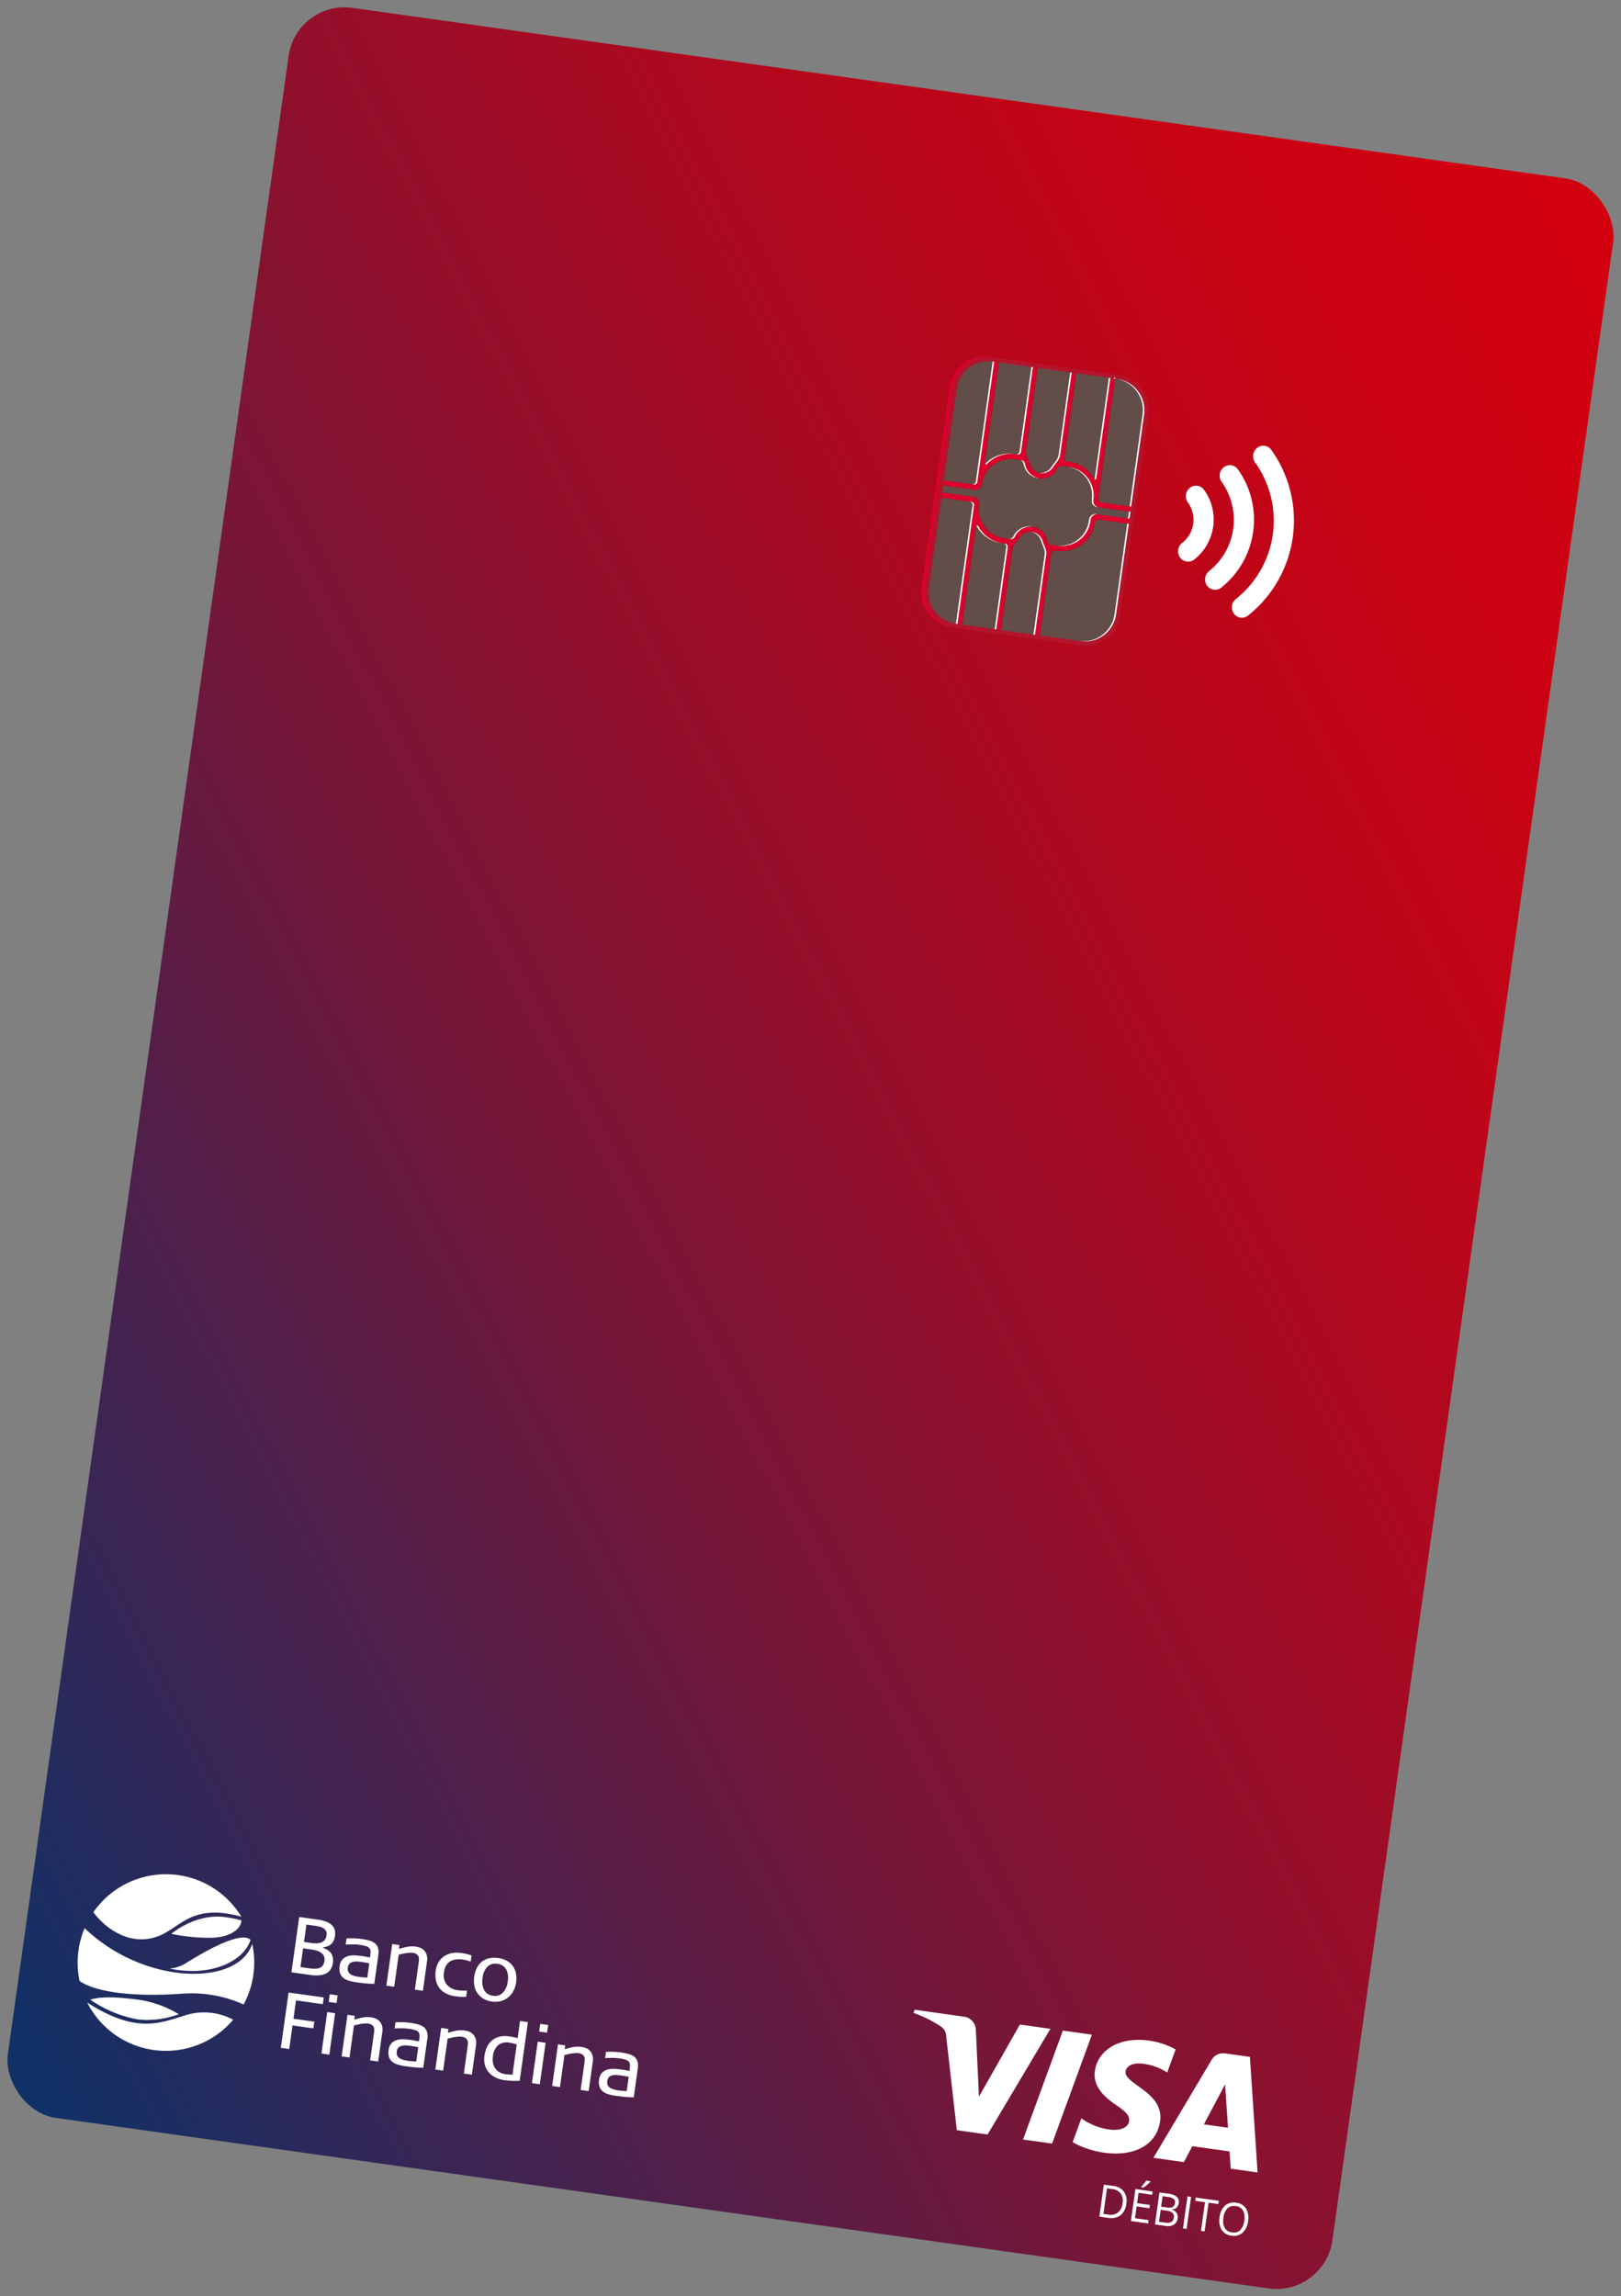 <svg xmlns="http://www.w3.org/2000/svg" xmlns:xlink="http://www.w3.org/1999/xlink" width="287.267" height="406.818" viewBox="0 0 287.267 406.818">
  <rect x="0" y="0" width="287.267" height="406.818" fill="#808080" stroke="none"/>
  <defs>
    <linearGradient id="linear-gradient" x1="0.03" y1="1.011" x2="0.97" y2="-0.011" gradientUnits="objectBoundingBox">
      <stop offset="0" stop-color="#0f3168"/>
      <stop offset="0.169" stop-color="#3f2452"/>
      <stop offset="0.375" stop-color="#73173a"/>
      <stop offset="0.568" stop-color="#9c0d28"/>
      <stop offset="0.743" stop-color="#ba061a"/>
      <stop offset="0.892" stop-color="#cc0112"/>
      <stop offset="1" stop-color="#d30010"/>
    </linearGradient>
    <linearGradient id="linear-gradient-2" x1="-6.653" y1="-2.536" x2="-6.653" y2="-1.615" gradientUnits="objectBoundingBox">
      <stop offset="0" stop-color="#b6a58c"/>
      <stop offset="0.401" stop-color="#7c6757"/>
      <stop offset="0.708" stop-color="#705b51"/>
      <stop offset="1" stop-color="#624d49"/>
    </linearGradient>
  </defs>
  <g id="Grupo_29317" data-name="Grupo 29317" transform="translate(52.538) rotate(8)">
    <rect id="Rectángulo_4046" data-name="Rectángulo 4046" width="237.036" height="377.502" rx="10" transform="translate(0 0)" fill="url(#linear-gradient)"/>
    <g id="Grupo_19756" data-name="Grupo 19756" transform="translate(195.554 361.618)">
      <path id="Trazado_17738" data-name="Trazado 17738" d="M4.413,2.806a2.957,2.957,0,0,1-.742,2.166,2.883,2.883,0,0,1-2.139.749H0V0H1.694a2.655,2.655,0,0,1,2,.739A2.851,2.851,0,0,1,4.413,2.806Zm-.68.023A2.356,2.356,0,0,0,3.19,1.143,2.129,2.129,0,0,0,1.578.575H.644V5.147h.782a2.329,2.329,0,0,0,1.728-.585A2.368,2.368,0,0,0,3.734,2.829Z" transform="translate(0 1.742)" fill="#fff"/>
      <path id="Trazado_17739" data-name="Trazado 17739" d="M3.082,7.464H0V1.742H3.082v.59H.643V4.176H2.935v.587H.643V6.869H3.082ZM.965,1.185c.121-.16.251-.356.392-.587s.249-.429.33-.6H2.45V.082a5.772,5.772,0,0,1-.494.627,5.856,5.856,0,0,1-.571.574H.965Z" transform="translate(5.646 0)" fill="#fff"/>
      <path id="Trazado_17740" data-name="Trazado 17740" d="M0,0H1.562a2.865,2.865,0,0,1,1.59.339,1.219,1.219,0,0,1,.492,1.078,1.276,1.276,0,0,1-.274.839,1.315,1.315,0,0,1-.8.429v.037a1.311,1.311,0,0,1,1.261,1.37,1.5,1.5,0,0,1-.5,1.2,2.091,2.091,0,0,1-1.4.43H0ZM.643,2.45H1.7a1.672,1.672,0,0,0,.98-.221.865.865,0,0,0,.3-.745.762.762,0,0,0-.333-.7A2.025,2.025,0,0,0,1.589.575H.643Zm0,.564V5.155H1.8A1.6,1.6,0,0,0,2.8,4.886a1.008,1.008,0,0,0,.339-.839A.9.9,0,0,0,2.8,3.264a1.8,1.8,0,0,0-1.053-.251Z" transform="translate(9.951 1.742)" fill="#fff"/>
      <path id="Trazado_17741" data-name="Trazado 17741" d="M0,5.722V0H.643V5.722Z" transform="translate(14.968 1.742)" fill="#fff"/>
      <path id="Trazado_17742" data-name="Trazado 17742" d="M2.392,5.722H1.75V.59H0V0H4.144V.59H2.392Z" transform="translate(16.436 1.742)" fill="#fff"/>
      <path id="Trazado_17743" data-name="Trazado 17743" d="M5.085,2.944a3.228,3.228,0,0,1-.67,2.162,2.325,2.325,0,0,1-1.866.787A2.352,2.352,0,0,1,.664,5.119,3.259,3.259,0,0,1,0,2.936,3.214,3.214,0,0,1,.666.77,2.366,2.366,0,0,1,2.557,0a2.317,2.317,0,0,1,1.86.784A3.22,3.22,0,0,1,5.085,2.944Zm-4.4,0A2.787,2.787,0,0,0,1.16,4.708a1.669,1.669,0,0,0,1.389.6,1.655,1.655,0,0,0,1.388-.6,2.824,2.824,0,0,0,.469-1.765,2.794,2.794,0,0,0-.468-1.75A1.642,1.642,0,0,0,2.557.6a1.68,1.68,0,0,0-1.4.6A2.757,2.757,0,0,0,.681,2.944Z" transform="translate(21.122 1.651)" fill="#fff"/>
    </g>
    <g id="Grupo_19762" data-name="Grupo 19762" transform="translate(124.177 45.49)">
      <g id="Grupo_19757" data-name="Grupo 19757" transform="translate(0 0)">
        <path id="Trazado_17744" data-name="Trazado 17744" d="M0,6.447A6.333,6.333,0,0,1,6.211.011L28.735,0a6.334,6.334,0,0,1,6.216,6.431l.014,35.553a6.334,6.334,0,0,1-6.213,6.436l-22.52.009A6.331,6.331,0,0,1,.015,42Z" transform="translate(0.57 0)" fill="#b3142b"/>
        <path id="Trazado_17745" data-name="Trazado 17745" d="M.585,41.987.57,6.436A6.333,6.333,0,0,1,6.781,0H6.21A6.333,6.333,0,0,0,0,6.436L.015,41.987A6.332,6.332,0,0,0,6.23,48.42l.571,0A6.331,6.331,0,0,1,.585,41.987Z" transform="translate(0 0.011)" fill="#dc002c"/>
        <path id="Trazado_17746" data-name="Trazado 17746" d="M5.5,46.916A5.582,5.582,0,0,1,.012,41.241L0,5.689A5.581,5.581,0,0,1,5.48.009L28,0a5.583,5.583,0,0,1,5.485,5.675L33.5,41.228a5.583,5.583,0,0,1-5.48,5.679Z" transform="translate(1.302 0.757)" fill="#dc002c"/>
        <path id="Trazado_17747" data-name="Trazado 17747" d="M20.939,15.7l.46,0A5.856,5.856,0,0,1,26.1,18.1a.174.174,0,0,0,.317-.1L26.412,0,20.383,0l.006,15.126A.557.557,0,0,0,20.939,15.7ZM5.626,21.477,5.617.009H5.48A5.581,5.581,0,0,0,0,5.689L0,22.047l5.076,0A.557.557,0,0,0,5.626,21.477ZM13.8,15.962a11.745,11.745,0,0,1,.615,1.053,2.352,2.352,0,0,0,2.069,1.411,2.356,2.356,0,0,0,2.069-1.4c.187-.355.35-.657.5-.921a2.893,2.893,0,0,0,.438-1.22L19.493,0l-6.027,0,.006,14.934A2.011,2.011,0,0,0,13.8,15.962ZM6.845,18.15a5.848,5.848,0,0,1,4.728-2.45h.435a.559.559,0,0,0,.548-.568L12.549.006l-6.028,0,.006,18.05A.173.173,0,0,0,6.845,18.15Zm4.734,12.571c.26,0,.872,0,1.134,0a.82.82,0,0,0,.884-.632,3.049,3.049,0,0,1,5.793,0c.1.29.334.63.649.63l1.367,0a5.126,5.126,0,0,0,5.03-5.211l0-.147a1.131,1.131,0,0,1,1.11-1.14l5.685-.015V22.968l-5.716-.011a1.106,1.106,0,0,1-1.084-1.109,1.982,1.982,0,0,1-.014-.28,5.113,5.113,0,0,0-5.02-4.937H20.033c-.314,0-.545.341-.65.632a3.051,3.051,0,0,1-5.793,0c-.1-.291-.336-.632-.65-.632H11.572a5.13,5.13,0,0,0-5.03,5.212,1.125,1.125,0,0,1-1.11,1.12L0,22.982l0,1.234,5.426.011a1.132,1.132,0,0,1,1.11,1.138A5.263,5.263,0,0,0,11.578,30.721ZM33.239,41.227l-.006-16.089-5.347,0a.545.545,0,0,0-.55.525,6.042,6.042,0,0,1-5.929,5.987h-.449a.56.56,0,0,0-.548.568l.006,14.691,7.343,0A5.584,5.584,0,0,0,33.239,41.227ZM19.067,31.243c-.158-.266-.321-.567-.506-.921a2.227,2.227,0,0,0-4.138.017,11.57,11.57,0,0,1-.613,1.053,1.992,1.992,0,0,0-.331,1.022l.006,14.5,6.027,0-.006-14.446A2.844,2.844,0,0,0,19.067,31.243Zm-7.041.412h-.448A5.862,5.862,0,0,1,6.848,29.21a.171.171,0,0,0-.314.091l.006,17.613,6.041,0,0-14.691A.559.559,0,0,0,12.026,31.655ZM5.081,25.148l-5.075,0L.012,41.241A5.582,5.582,0,0,0,5.5,46.916l.136,0-.006-21.2A.561.561,0,0,0,5.081,25.148Zm22.805-3.113,5.347,0L33.227,5.675A5.583,5.583,0,0,0,27.742,0h-.427l.009,21.467A.564.564,0,0,0,27.886,22.036Z" transform="translate(1.302 0.757)" fill="#b3142b"/>
        <path id="Trazado_17748" data-name="Trazado 17748" d="M27.575.138V0h-.9V.138ZM5.886,21.615,5.878.147h-.4A5.581,5.581,0,0,0,0,5.827L0,22.184l5.336,0A.558.558,0,0,0,5.886,21.615Zm6.93-6.344L12.81.144l-6.028,0L6.787,18.2a.172.172,0,0,0,.316.09,5.857,5.857,0,0,1,4.729-2.45l.435,0A.556.556,0,0,0,12.816,15.27Zm7.836,0a.555.555,0,0,0,.548.567l.46,0a5.847,5.847,0,0,1,4.7,2.406.174.174,0,0,0,.317-.1l-.008-18-6.027,0Zm7.495,6.906,5.347,0L33.487,5.813A5.583,5.583,0,0,0,28,.138h-.427l.009,21.467A.564.564,0,0,0,28.146,22.174Zm-8.819,9.208c-.155-.266-.321-.567-.5-.921a2.228,2.228,0,0,0-4.139.017,11.578,11.578,0,0,1-.613,1.053,1.992,1.992,0,0,0-.331,1.024l.006,14.5,6.028,0L19.766,32.6A2.865,2.865,0,0,0,19.327,31.381Zm-2.58-12.819a2.352,2.352,0,0,0,2.069-1.4c.186-.355.35-.657.5-.921a2.872,2.872,0,0,0,.438-1.22L19.753.141l-6.027,0,.006,14.934a1.984,1.984,0,0,0,.333,1.022,11.723,11.723,0,0,1,.613,1.053A2.349,2.349,0,0,0,16.747,18.562ZM12.286,31.793h-.448a5.864,5.864,0,0,1-4.731-2.445.171.171,0,0,0-.314.091L6.8,47.052l6.044,0-.006-14.693A.559.559,0,0,0,12.286,31.793ZM33.5,41.366l-.006-16.091-5.347,0a.545.545,0,0,0-.55.523,6.041,6.041,0,0,1-5.929,5.988H21.22a.559.559,0,0,0-.55.568l.006,14.691,7.343,0A5.583,5.583,0,0,0,33.5,41.366ZM5.339,25.288l-5.333,0L.012,41.379A5.582,5.582,0,0,0,5.5,47.054l.4,0-.008-21.2A.557.557,0,0,0,5.339,25.288Zm6.5,5.57c.26,0,.872,0,1.134,0a.816.816,0,0,0,.884-.63,3.051,3.051,0,0,1,5.795,0c.1.291.333.632.647.632l1.367,0A5.128,5.128,0,0,0,26.7,25.642l0-.147a1.133,1.133,0,0,1,1.11-1.14l5.685-.015V23.106l-5.716-.011A1.1,1.1,0,0,1,26.7,21.986a2.248,2.248,0,0,1-.014-.28,5.112,5.112,0,0,0-5.019-4.937H20.294c-.313,0-.547.339-.65.632a3.049,3.049,0,0,1-5.793,0c-.1-.29-.336-.632-.65-.63H11.832A5.131,5.131,0,0,0,6.8,21.985,1.122,1.122,0,0,1,5.692,23.1L.006,23.12v1.234l5.686.011A1.131,1.131,0,0,1,6.8,25.5,5.264,5.264,0,0,0,11.839,30.858Z" transform="translate(1.302 0.619)" fill="url(#linear-gradient-2)"/>
        <path id="Trazado_17749" data-name="Trazado 17749" d="M11.41,19.5c.045,0,.09-.009.135-.011A3.105,3.105,0,0,1,8.78,17.4c-.1-.29-.336-.632-.65-.63H7.862c.314,0,.547.339.65.632A3.1,3.1,0,0,0,11.41,19.5ZM1.767,18.29l-.014.008a.174.174,0,0,0,.28-.009,5.857,5.857,0,0,1,4.729-2.45H6.493A5.846,5.846,0,0,0,1.767,18.29Zm11.98-1.124c.186-.355.35-.657.5-.921a2.872,2.872,0,0,0,.438-1.22L14.683.141h-.266l0,14.883a2.9,2.9,0,0,1-.44,1.22c-.153.265-.317.567-.5.921a2.374,2.374,0,0,1-1.933,1.386c.045,0,.09.011.133.011A2.352,2.352,0,0,0,13.746,17.166Zm7.611,8.477a5.127,5.127,0,0,1-5.03,5.211H16.6a5.128,5.128,0,0,0,5.031-5.211l0-.147a1.133,1.133,0,0,1,1.11-1.14l5.685-.015V23.106l-5.716-.011a1.1,1.1,0,0,1-1.082-1.109,2.247,2.247,0,0,1-.014-.28,5.112,5.112,0,0,0-5.019-4.937h-.269a5.114,5.114,0,0,1,5.02,4.937,2.226,2.226,0,0,0,.012.28,1.1,1.1,0,0,0,1.084,1.109l5.716.011V24.34l-5.686.015a1.134,1.134,0,0,0-1.11,1.14ZM7.2,15.837a.556.556,0,0,0,.548-.567L7.74.144H7.472l0,15.126a.556.556,0,0,1-.547.568ZM2.038,29.348a.175.175,0,0,0-.282-.011l.014.011A5.857,5.857,0,0,0,6.5,31.793h.269A5.864,5.864,0,0,1,2.038,29.348Zm19.268-11.1a.171.171,0,0,0,.3-.108L21.6.138h-.268l.006,18A.174.174,0,0,1,21.306,18.251ZM8.786,30.226a3.106,3.106,0,0,1,2.761-2.084c-.043,0-.09-.012-.133-.012a3.111,3.111,0,0,0-2.9,2.1.818.818,0,0,1-.884.632l.269,0A.816.816,0,0,0,8.786,30.226Zm5.471,1.155c-.155-.266-.321-.567-.5-.921a2.351,2.351,0,0,0-2.069-1.394c-.045,0-.09.006-.135.009a2.381,2.381,0,0,1,1.934,1.384c.187.355.35.655.5.921a2.849,2.849,0,0,1,.44,1.22l0,14.446H14.7L14.7,32.6A2.865,2.865,0,0,0,14.257,31.381ZM28.43,41.366l-.006-16.091h-.268l.006,16.089a5.583,5.583,0,0,1-5.482,5.68h.269A5.583,5.583,0,0,0,28.43,41.366ZM7.216,31.793H6.948a.557.557,0,0,1,.55.567L7.5,47.051h.269L7.767,32.358A.559.559,0,0,0,7.216,31.793ZM.269,25.288l-.269,0a.56.56,0,0,1,.55.568l.009,21.2.268,0-.008-21.2A.557.557,0,0,0,.269,25.288ZM28.149,5.812l.006,16.359h.268L28.417,5.813A5.583,5.583,0,0,0,22.932.138h-.269A5.584,5.584,0,0,1,28.149,5.812ZM22.5.138V0h-.268V.138ZM.816,21.615.808.147.54.149.548,21.615A.559.559,0,0,1,0,22.183H.269A.558.558,0,0,0,.816,21.615Z" transform="translate(6.372 0.619)" fill="#fff"/>
      </g>
      <g id="Grupo_19761" data-name="Grupo 19761" transform="translate(44.114 8.848)">
        <g id="Grupo_19758" data-name="Grupo 19758" transform="translate(0 8.667)">
          <path id="Trazado_17750" data-name="Trazado 17750" d="M.524.547a1.735,1.735,0,0,1,2.529,0,8.967,8.967,0,0,1,0,12.466,1.745,1.745,0,0,1-2.529,0,1.891,1.891,0,0,1,0-2.612,5.186,5.186,0,0,0,0-7.247A1.883,1.883,0,0,1,.524.547Z" transform="translate(0 0)" fill="#fff"/>
        </g>
        <g id="Grupo_19759" data-name="Grupo 19759" transform="translate(10.823 0)">
          <path id="Trazado_17751" data-name="Trazado 17751" d="M.525.544a1.742,1.742,0,0,1,2.529,0,21.513,21.513,0,0,1,0,29.647,1.745,1.745,0,0,1-2.529,0,1.911,1.911,0,0,1,0-2.619,17.713,17.713,0,0,0,0-24.411A1.893,1.893,0,0,1,.525.544Z" transform="translate(0 0)" fill="#fff"/>
        </g>
        <g id="Grupo_19760" data-name="Grupo 19760" transform="translate(5.43 4.235)">
          <path id="Trazado_17752" data-name="Trazado 17752" d="M.525.539a1.755,1.755,0,0,1,2.53,0,15.377,15.377,0,0,1,0,21.179,1.747,1.747,0,0,1-2.53,0,1.887,1.887,0,0,1,0-2.612,11.578,11.578,0,0,0,0-15.95A1.893,1.893,0,0,1,.525.539Z" transform="translate(0 0)" fill="#fff"/>
        </g>
      </g>
    </g>
    <g id="Grupo_19764" data-name="Grupo 19764" transform="translate(9.838 331.886)">
      <path id="Trazado_17753" data-name="Trazado 17753" d="M6.843,8.326a2.015,2.015,0,0,1-.629.841A3.076,3.076,0,0,1,5.1,9.7a6.263,6.263,0,0,1-1.66.192H0V0H3.353a6.238,6.238,0,0,1,1.61.178A2.785,2.785,0,0,1,6.01.68a1.8,1.8,0,0,1,.564.77,2.715,2.715,0,0,1,.172.983,2.931,2.931,0,0,1-.133.926,1.886,1.886,0,0,1-.949,1.095,4.1,4.1,0,0,1-.728.283v.084a4.683,4.683,0,0,1,.793.24,2.152,2.152,0,0,1,.669.432,2.019,2.019,0,0,1,.468.7,2.68,2.68,0,0,1,.177,1.033,2.946,2.946,0,0,1-.2,1.1M5,1.727a1.4,1.4,0,0,0-.607-.41,2.738,2.738,0,0,0-.762-.15c-.269-.012-.5-.02-.7-.02H1.457V4.257H2.9a5.17,5.17,0,0,0,.825-.071,2.427,2.427,0,0,0,.757-.256,1.478,1.478,0,0,0,.551-.516,1.6,1.6,0,0,0,.212-.87A1.19,1.19,0,0,0,5,1.727M5.31,6.264a1.464,1.464,0,0,0-.559-.517,2.585,2.585,0,0,0-.8-.268A5.679,5.679,0,0,0,3,5.4H1.457V8.751H3.083a6.827,6.827,0,0,0,.954-.064,2.337,2.337,0,0,0,.777-.24,1.3,1.3,0,0,0,.517-.5A1.742,1.742,0,0,0,5.513,7.1a1.537,1.537,0,0,0-.2-.833" transform="translate(37.908 4.367)" fill="#fff"/>
      <path id="Trazado_17754" data-name="Trazado 17754" d="M4.8,7.7c-.513.019-1.025.026-1.533.026a8.084,8.084,0,0,1-1.321-.1A2.778,2.778,0,0,1,.914,7.264,1.818,1.818,0,0,1,.24,6.522,2.713,2.713,0,0,1,0,5.3,2.056,2.056,0,0,1,.39,3.964a2.3,2.3,0,0,1,.977-.694,4.276,4.276,0,0,1,1.276-.252c.46-.025.883-.036,1.271-.036.159,0,.338.006.537.022s.42.02.666.02a8.669,8.669,0,0,0-.042-.968,1.026,1.026,0,0,0-.248-.593,1.149,1.149,0,0,0-.636-.305,6.719,6.719,0,0,0-1.209-.084,8.5,8.5,0,0,0-1.23.091c-.423.06-.833.13-1.228.206V.268A13.22,13.22,0,0,1,3.139,0a11.833,11.833,0,0,1,1.4.077A2.82,2.82,0,0,1,5.6.41a1.673,1.673,0,0,1,.677.74,2.983,2.983,0,0,1,.238,1.31v5.1c-.63.076-1.2.122-1.717.143m.333-3.633c-.3-.011-.564-.02-.779-.029s-.379-.012-.483-.012a9.3,9.3,0,0,0-1,.048,2.419,2.419,0,0,0-.759.2,1.106,1.106,0,0,0-.475.4,1.2,1.2,0,0,0-.166.664,1.284,1.284,0,0,0,.192.742,1.133,1.133,0,0,0,.511.41,2.558,2.558,0,0,0,.731.177,8.292,8.292,0,0,0,.838.042c.189,0,.378-.006.567-.02s.465-.031.824-.05Z" transform="translate(46.221 6.687)" fill="#fff"/>
      <path id="Trazado_17755" data-name="Trazado 17755" d="M5.1,7.577V2.829c0-.2,0-.395-.019-.593A1.366,1.366,0,0,0,4.941,1.7a.928.928,0,0,0-.382-.382,1.5,1.5,0,0,0-.743-.15,2.749,2.749,0,0,0-.592.073c-.218.046-.434.1-.65.169s-.427.139-.629.22-.386.153-.545.22V7.577H0V.132H1.3v.68c.367-.16.683-.291.948-.4a6.529,6.529,0,0,1,.72-.251A3.859,3.859,0,0,1,3.6.034,6.7,6.7,0,0,1,4.3,0a2.718,2.718,0,0,1,.8.121,1.915,1.915,0,0,1,.722.395,2.071,2.071,0,0,1,.514.706,2.488,2.488,0,0,1,.2,1.039V7.577Z" transform="translate(54.9 6.687)" fill="#fff"/>
      <path id="Trazado_17756" data-name="Trazado 17756" d="M4.988,7.7c-.311.025-.618.034-.918.034a5.22,5.22,0,0,1-1.654-.246,3.429,3.429,0,0,1-1.287-.749A3.362,3.362,0,0,1,.3,5.477,4.794,4.794,0,0,1,0,3.717,3.841,3.841,0,0,1,.31,2.132,3.411,3.411,0,0,1,1.157.966,3.713,3.713,0,0,1,2.422.246,4.858,4.858,0,0,1,3.984,0c.2,0,.376,0,.539.006s.311.016.457.029.294.033.446.057.316.048.5.076v1.1c-.3-.046-.561-.087-.777-.116a5.613,5.613,0,0,0-.678-.042,4.6,4.6,0,0,0-1.174.144,2.6,2.6,0,0,0-.942.451,2.11,2.11,0,0,0-.627.811A2.963,2.963,0,0,0,1.5,3.746a2.755,2.755,0,0,0,.8,2.168,3.091,3.091,0,0,0,2.182.7c.208-.008.429-.022.666-.04s.517-.057.849-.115V7.548A7.946,7.946,0,0,1,4.988,7.7" transform="translate(63.185 6.687)" fill="#fff"/>
      <path id="Trazado_17757" data-name="Trazado 17757" d="M7.215,5.435a3.615,3.615,0,0,1-.777,1.251A3.508,3.508,0,0,1,5.251,7.5a3.852,3.852,0,0,1-1.505.29,4.142,4.142,0,0,1-1.59-.29,3.231,3.231,0,0,1-1.18-.813A3.452,3.452,0,0,1,.246,5.443,4.922,4.922,0,0,1,0,3.845a4.756,4.756,0,0,1,.252-1.6A3.349,3.349,0,0,1,.982,1.033,3.166,3.166,0,0,1,2.156.271,4.363,4.363,0,0,1,3.746,0,4.294,4.294,0,0,1,5.327.271,3.163,3.163,0,0,1,7.236,2.242a4.717,4.717,0,0,1,.254,1.6,4.444,4.444,0,0,1-.276,1.59m-1.79-3.65a1.99,1.99,0,0,0-1.679-.739,1.993,1.993,0,0,0-1.68.739A3.313,3.313,0,0,0,1.5,3.845a3.538,3.538,0,0,0,.568,2.117,1.946,1.946,0,0,0,1.68.78,1.943,1.943,0,0,0,1.679-.78,3.538,3.538,0,0,0,.57-2.117,3.313,3.313,0,0,0-.57-2.06" transform="translate(70.096 6.657)" fill="#fff"/>
      <path id="Trazado_17758" data-name="Trazado 17758" d="M1.5,1.2v3.28H5.233v1.2H1.5V9.894H0V0H6.293V1.2Z" transform="translate(37.909 17.879)" fill="#fff"/>
      <path id="Trazado_17759" data-name="Trazado 17759" d="M0,0H1.411V1.37H0ZM0,3.181H1.411V10.6H0Z" transform="translate(45.177 17.172)" fill="#fff"/>
      <path id="Trazado_17760" data-name="Trazado 17760" d="M5.1,7.575V2.831c0-.2-.006-.4-.022-.6A1.313,1.313,0,0,0,4.94,1.7a.936.936,0,0,0-.381-.384,1.519,1.519,0,0,0-.742-.149,2.788,2.788,0,0,0-.595.071c-.217.046-.432.1-.65.169s-.426.141-.629.221-.384.153-.542.22V7.575H0V.132H1.3V.81c.365-.16.683-.291.948-.4A6.456,6.456,0,0,1,2.967.159,4.256,4.256,0,0,1,3.605.034,6.256,6.256,0,0,1,4.3,0a2.832,2.832,0,0,1,.8.119,1.9,1.9,0,0,1,.72.4,2.048,2.048,0,0,1,.516.7,2.458,2.458,0,0,1,.2,1.039V7.575Z" transform="translate(48.795 20.198)" fill="#fff"/>
      <path id="Trazado_17761" data-name="Trazado 17761" d="M4.8,7.7q-.771.03-1.532.029a7.93,7.93,0,0,1-1.324-.1A2.787,2.787,0,0,1,.911,7.264a1.8,1.8,0,0,1-.672-.743A2.7,2.7,0,0,1,0,5.3,2.047,2.047,0,0,1,.389,3.964a2.292,2.292,0,0,1,.977-.694,4.314,4.314,0,0,1,1.276-.254c.458-.022.883-.036,1.268-.036.161,0,.342.008.539.023s.42.02.667.02a8.981,8.981,0,0,0-.043-.968.993.993,0,0,0-.249-.595,1.158,1.158,0,0,0-.633-.3,6.7,6.7,0,0,0-1.209-.085,8.738,8.738,0,0,0-1.23.091c-.424.062-.833.13-1.231.206V.266A13.271,13.271,0,0,1,3.137,0a11.908,11.908,0,0,1,1.4.076A2.86,2.86,0,0,1,5.6.409a1.685,1.685,0,0,1,.678.743,2.993,2.993,0,0,1,.24,1.307v5.1c-.633.076-1.206.124-1.719.141M5.13,4.07c-.3-.008-.564-.019-.782-.028s-.378-.014-.48-.014a9.224,9.224,0,0,0-1,.05,2.4,2.4,0,0,0-.76.2,1.076,1.076,0,0,0-.474.4,1.2,1.2,0,0,0-.166.663,1.281,1.281,0,0,0,.192.742,1.162,1.162,0,0,0,.511.41A2.593,2.593,0,0,0,2.9,6.67a7.839,7.839,0,0,0,.839.045c.187,0,.378-.008.567-.022s.463-.029.822-.051Z" transform="translate(56.881 20.198)" fill="#fff"/>
      <path id="Trazado_17762" data-name="Trazado 17762" d="M5.1,7.575V2.831c0-.2-.008-.4-.022-.6A1.338,1.338,0,0,0,4.94,1.7a.936.936,0,0,0-.381-.384,1.525,1.525,0,0,0-.743-.149,2.8,2.8,0,0,0-.595.071c-.215.046-.432.1-.649.169s-.426.141-.629.221-.382.153-.544.22V7.575H0V.132H1.3V.81c.369-.16.686-.291.948-.4a6.473,6.473,0,0,1,.72-.252A4.219,4.219,0,0,1,3.605.034,6.217,6.217,0,0,1,4.3,0a2.813,2.813,0,0,1,.8.119,1.929,1.929,0,0,1,.723.4,2.085,2.085,0,0,1,.514.7,2.482,2.482,0,0,1,.2,1.039V7.575Z" transform="translate(65.559 20.198)" fill="#fff"/>
      <path id="Trazado_17763" data-name="Trazado 17763" d="M6.8,1.626V10.5q-.283.044-.623.093c-.225.033-.457.06-.692.085s-.472.042-.712.056-.465.02-.674.02a5.177,5.177,0,0,1-1.624-.246,3.719,3.719,0,0,1-1.3-.728A3.34,3.34,0,0,1,.31,8.588,4.115,4.115,0,0,1,0,6.941,5.045,5.045,0,0,1,.248,5.315,3.454,3.454,0,0,1,.974,4.063a3.366,3.366,0,0,1,1.18-.805,4.235,4.235,0,0,1,1.62-.29c.15,0,.356,0,.613.006a8.822,8.822,0,0,1,1,.093V0H6.8ZM5.384,4.184c-.3-.046-.556-.079-.759-.1s-.386-.028-.547-.028a2.53,2.53,0,0,0-1.922.694A3.027,3.027,0,0,0,1.5,6.9a3.419,3.419,0,0,0,.177,1.129,2.567,2.567,0,0,0,.511.878,2.282,2.282,0,0,0,.832.573,2.945,2.945,0,0,0,1.135.2c.132,0,.294,0,.489-.015s.441-.028.743-.056Z" transform="translate(73.842 17.172)" fill="#fff"/>
      <path id="Trazado_17764" data-name="Trazado 17764" d="M0,0H1.412V1.37H0ZM0,3.181H1.412V10.6H0Z" transform="translate(82.845 17.172)" fill="#fff"/>
      <path id="Trazado_17765" data-name="Trazado 17765" d="M5.1,7.575V2.831c0-.2-.008-.4-.023-.6A1.339,1.339,0,0,0,4.94,1.7a.94.94,0,0,0-.382-.384,1.511,1.511,0,0,0-.742-.149,2.753,2.753,0,0,0-.593.071c-.218.046-.434.1-.649.169s-.429.141-.632.221-.382.153-.544.22V7.575H0V.132H1.3V.81c.367-.16.683-.291.946-.4a6.474,6.474,0,0,1,.72-.252A4.276,4.276,0,0,1,3.6.034,6.286,6.286,0,0,1,4.3,0a2.832,2.832,0,0,1,.8.119,1.917,1.917,0,0,1,.72.4,2.025,2.025,0,0,1,.514.7,2.458,2.458,0,0,1,.2,1.039V7.575Z" transform="translate(86.464 20.198)" fill="#fff"/>
      <path id="Trazado_17766" data-name="Trazado 17766" d="M4.8,7.7c-.513.02-1.025.029-1.535.029a7.892,7.892,0,0,1-1.321-.1A2.8,2.8,0,0,1,.911,7.264,1.826,1.826,0,0,1,.24,6.521,2.7,2.7,0,0,1,0,5.3,2.03,2.03,0,0,1,.392,3.964a2.268,2.268,0,0,1,.976-.694,4.3,4.3,0,0,1,1.276-.254c.458-.022.881-.036,1.27-.036.158,0,.338.008.537.023s.42.02.666.02a8.239,8.239,0,0,0-.043-.968,1,1,0,0,0-.246-.595,1.168,1.168,0,0,0-.636-.3,6.688,6.688,0,0,0-1.209-.085,8.738,8.738,0,0,0-1.23.091c-.423.062-.833.13-1.228.206V.266A13.229,13.229,0,0,1,3.137,0a11.869,11.869,0,0,1,1.4.076A2.868,2.868,0,0,1,5.6.409a1.676,1.676,0,0,1,.678.743,3.02,3.02,0,0,1,.237,1.307v5.1c-.629.076-1.2.124-1.716.141M5.13,4.07c-.3-.008-.564-.019-.779-.028s-.381-.014-.483-.014a9.265,9.265,0,0,0-1,.05,2.4,2.4,0,0,0-.759.2,1.089,1.089,0,0,0-.475.4,1.2,1.2,0,0,0-.164.663,1.269,1.269,0,0,0,.192.742,1.158,1.158,0,0,0,.509.41A2.606,2.606,0,0,0,2.9,6.67a7.875,7.875,0,0,0,.838.045c.189,0,.378-.008.568-.022s.463-.029.822-.051Z" transform="translate(94.549 20.198)" fill="#fff"/>
      <g id="Grupo_19763" data-name="Grupo 19763" transform="translate(0 0)">
        <path id="Trazado_17767" data-name="Trazado 17767" d="M13.966,0A15.64,15.64,0,0,0,0,8.591c1.279,1.4,5.415,4.639,10.092,3.38a8.738,8.738,0,0,0,3.1-1.578c2.99-2.281,4.822-5.677,12.875-4.661A15.616,15.616,0,0,0,13.966,0" transform="translate(1.676 0)" fill="#fff"/>
        <path id="Trazado_17768" data-name="Trazado 17768" d="M0,0,0,.007,0,0Z" transform="translate(2.827 24.612)" fill="#fff"/>
        <path id="Trazado_17769" data-name="Trazado 17769" d="M0,0Z" transform="translate(2.826 24.612)" fill="#fff"/>
        <path id="Trazado_17770" data-name="Trazado 17770" d="M17.105,1.291C13.175,3.058,9.361,5.551,0,1.273l0,.006a15.623,15.623,0,0,0,12.81,6.668A15.633,15.633,0,0,0,26.036.675a10.959,10.959,0,0,0-8.93.616" transform="translate(2.826 23.34)" fill="#fff"/>
        <path id="Trazado_17771" data-name="Trazado 17771" d="M0,0,0,0H0" transform="translate(0.522 11.62)" fill="#fff"/>
        <path id="Trazado_17772" data-name="Trazado 17772" d="M7.62,3.879c3.687-.83,4.5-2.744,4.347-3.706A20.047,20.047,0,0,0,9.13,0C3.783-.011.088,4.18,0,4.257a32.158,32.158,0,0,0,7.62-.378" transform="translate(15.874 6.213)" fill="#fff"/>
        <path id="Trazado_17773" data-name="Trazado 17773" d="M0,1.185A21.356,21.356,0,0,0,8.886,3.474h0a15.983,15.983,0,0,0,6.99-1.926A19.069,19.069,0,0,0,8.571,0C4.221.025,1.507.422,0,1.185" transform="translate(3.298 22.841)" fill="#fff"/>
        <path id="Trazado_17774" data-name="Trazado 17774" d="M2.563,6.082A6.481,6.481,0,0,1,0,7.29C7.323,7.812,12.808,4.285,13.506.26,13.142.072,11.589-1.5,2.563,6.082" transform="translate(16.432 9.315)" fill="#fff"/>
        <path id="Trazado_17775" data-name="Trazado 17775" d="M30.322,0l0,.006c-.9,5.13-8.272,7.816-16.6,6.656A29.715,29.715,0,0,1,.525,1.391V1.4a15.693,15.693,0,0,0,.413,9.37c.194.088,4.294,2.735,18.637-.353a22.416,22.416,0,0,1,10.739.448A15.709,15.709,0,0,0,30.322,0" transform="translate(0 10.225)" fill="#fff"/>
      </g>
    </g>
    <g id="Grupo_19768" data-name="Grupo 19768" transform="translate(157.912 336.976)">
      <g id="Grupo_19767" data-name="Grupo 19767" transform="translate(0 0)">
        <g id="Grupo_19766" data-name="Grupo 19766">
          <g id="Grupo_19765" data-name="Grupo 19765">
            <path id="Trazado_17776" data-name="Trazado 17776" d="M53.714,13.338,56.452,5.8l1.573,7.541Zm5.8,7.12h4.805L60.127.367H55.689A2.357,2.357,0,0,0,53.477,1.84l-7.8,18.618h5.457l1.084-3h6.668ZM45.951,13.9c.019-5.305-7.334-5.595-7.286-7.963.017-.722.7-1.488,2.2-1.683a9.814,9.814,0,0,1,5.129.9L46.908.89A13.917,13.917,0,0,0,42.048,0C36.913,0,33.3,2.73,33.264,6.64c-.036,2.891,2.58,4.506,4.551,5.468,2.025.983,2.7,1.615,2.694,2.5C40.5,15.95,38.9,16.549,37.4,16.571A10.925,10.925,0,0,1,32.061,15.3l-.942,4.4A15.816,15.816,0,0,0,36.9,20.772c5.459,0,9.031-2.7,9.05-6.876M31.849.367l-4.3,20.091h-5.2L26.653.367Zm-7.428,0L16,20.458h-5.5L6.363,4.427a2.2,2.2,0,0,0-1.234-1.77A21.745,21.745,0,0,0,0,.948L.124.367H8.966a2.422,2.422,0,0,1,2.4,2.047l2.188,11.625L18.96.367Z" fill="#fff"/>
          </g>
        </g>
      </g>
    </g>
  </g>
</svg>
